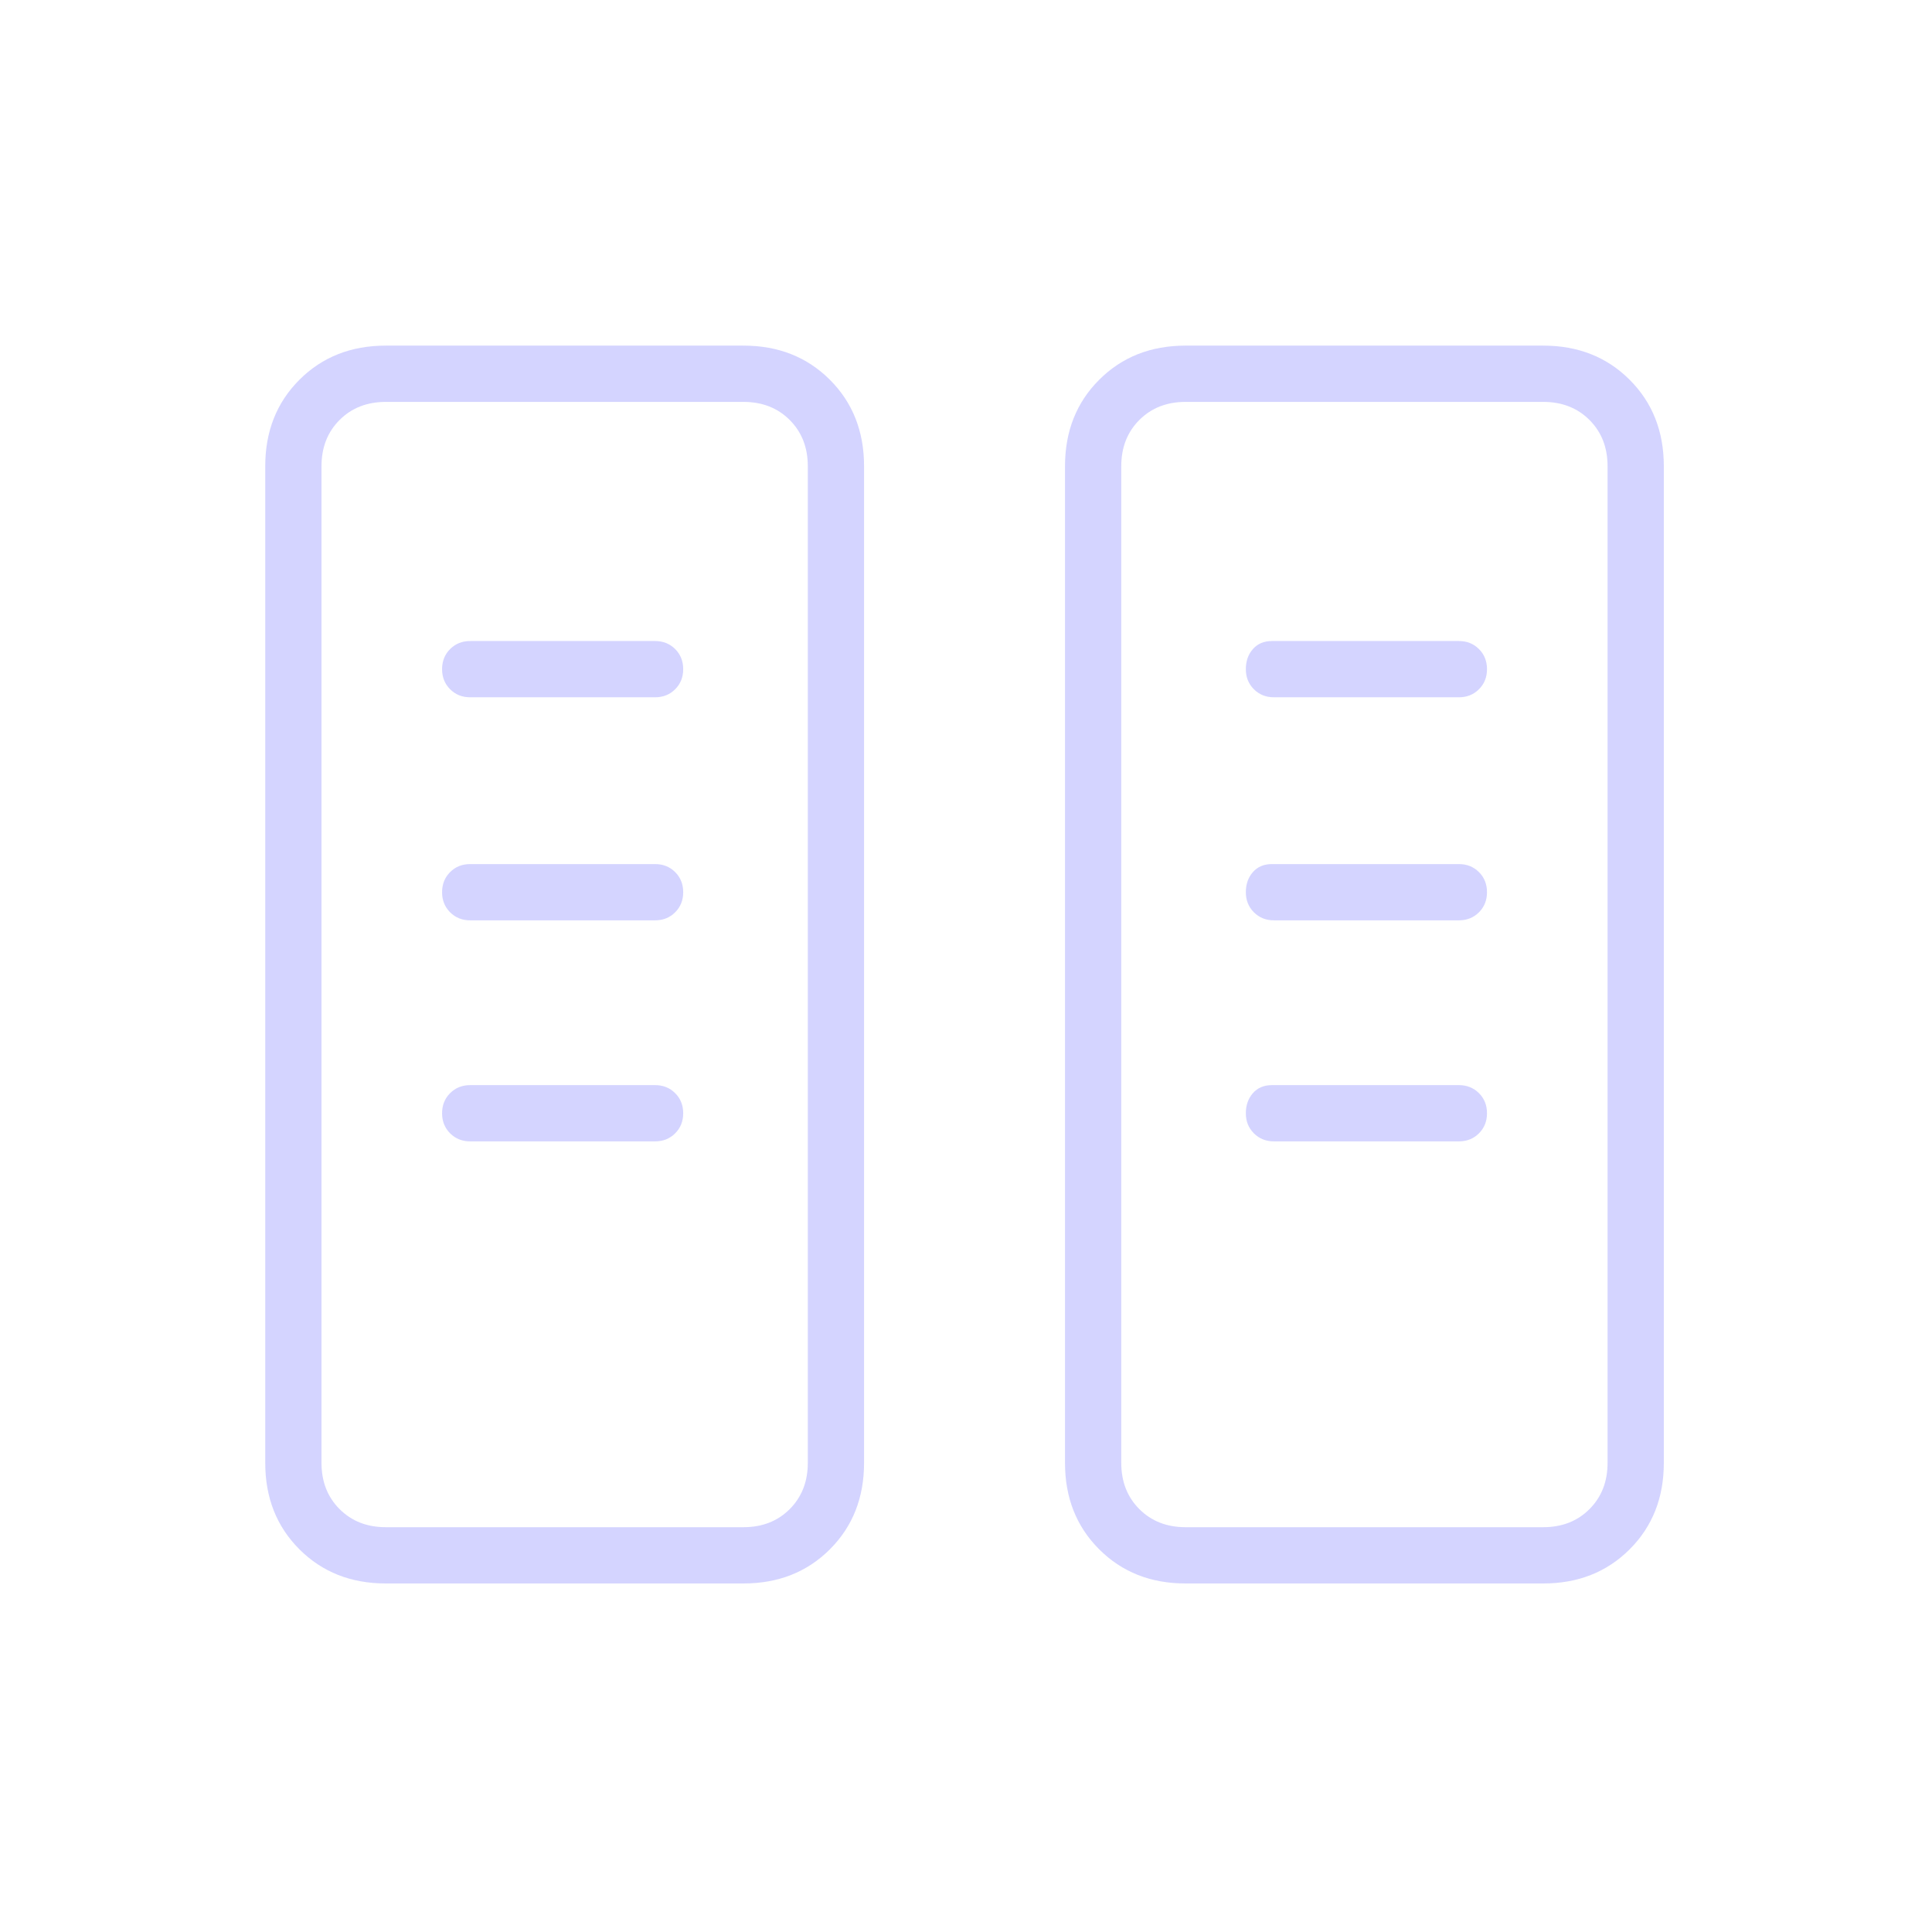 <svg width="93" height="93" viewBox="0 0 93 93" fill="none" xmlns="http://www.w3.org/2000/svg">
<path d="M18.571 76.223C16.895 76.223 15.508 75.674 14.412 74.578C13.316 73.482 12.768 72.096 12.768 70.419V22.441C12.768 20.765 13.316 19.378 14.412 18.282C15.508 17.186 16.895 16.637 18.571 16.637H35.789C37.466 16.637 38.852 17.186 39.949 18.282C41.045 19.378 41.593 20.765 41.593 22.441V70.419C41.593 72.096 41.045 73.482 39.949 74.578C38.852 75.674 37.466 76.223 35.789 76.223H18.571ZM57.069 76.223C55.393 76.223 54.006 75.674 52.91 74.578C51.814 73.482 51.266 72.096 51.266 70.419V22.441C51.266 20.765 51.814 19.378 52.91 18.282C54.006 17.186 55.393 16.637 57.069 16.637H74.287C75.964 16.637 77.35 17.186 78.447 18.282C79.543 19.378 80.091 20.765 80.091 22.441V70.419C80.091 72.096 79.543 73.482 78.447 74.578C77.35 75.674 75.964 76.223 74.287 76.223H57.069ZM18.571 73.514H35.789C36.692 73.514 37.434 73.224 38.014 72.644C38.594 72.063 38.885 71.322 38.885 70.419V22.441C38.885 21.538 38.594 20.797 38.014 20.216C37.434 19.636 36.692 19.346 35.789 19.346H18.571C17.669 19.346 16.927 19.636 16.347 20.216C15.766 20.797 15.476 21.538 15.476 22.441V70.419C15.476 71.322 15.766 72.063 16.347 72.644C16.927 73.224 17.669 73.514 18.571 73.514ZM57.069 73.514H74.287C75.19 73.514 75.932 73.224 76.512 72.644C77.093 72.063 77.383 71.322 77.383 70.419V22.441C77.383 21.538 77.093 20.797 76.512 20.216C75.932 19.636 75.19 19.346 74.287 19.346H57.069C56.167 19.346 55.425 19.636 54.845 20.216C54.264 20.797 53.974 21.538 53.974 22.441V70.419C53.974 71.322 54.264 72.063 54.845 72.644C55.425 73.224 56.167 73.514 57.069 73.514ZM32.887 53.588C32.887 53.201 32.758 52.879 32.5 52.621C32.242 52.363 31.92 52.234 31.533 52.234H22.634C22.247 52.234 21.925 52.363 21.667 52.621C21.409 52.879 21.28 53.201 21.28 53.588C21.28 53.975 21.409 54.297 21.667 54.555C21.925 54.813 22.247 54.942 22.634 54.942H31.533C31.92 54.942 32.242 54.813 32.5 54.555C32.758 54.297 32.887 53.975 32.887 53.588ZM71.579 53.588C71.579 53.201 71.45 52.879 71.192 52.621C70.934 52.363 70.612 52.234 70.225 52.234H61.229C60.842 52.234 60.536 52.363 60.31 52.621C60.084 52.879 59.971 53.201 59.971 53.588C59.971 53.975 60.1 54.297 60.358 54.555C60.616 54.813 60.939 54.942 61.326 54.942H70.225C70.612 54.942 70.934 54.813 71.192 54.555C71.45 54.297 71.579 53.975 71.579 53.588ZM32.887 42.948C32.887 42.561 32.758 42.238 32.5 41.98C32.242 41.722 31.92 41.594 31.533 41.594H22.634C22.247 41.594 21.925 41.722 21.667 41.98C21.409 42.238 21.28 42.561 21.28 42.948C21.28 43.335 21.409 43.657 21.667 43.915C21.925 44.173 22.247 44.302 22.634 44.302H31.533C31.92 44.302 32.242 44.173 32.5 43.915C32.758 43.657 32.887 43.335 32.887 42.948ZM71.579 42.948C71.579 42.561 71.45 42.238 71.192 41.98C70.934 41.722 70.612 41.594 70.225 41.594H61.229C60.842 41.594 60.536 41.722 60.31 41.98C60.084 42.238 59.971 42.561 59.971 42.948C59.971 43.335 60.1 43.657 60.358 43.915C60.616 44.173 60.939 44.302 61.326 44.302H70.225C70.612 44.302 70.934 44.173 71.192 43.915C71.45 43.657 71.579 43.335 71.579 42.948ZM32.887 32.211C32.887 31.824 32.758 31.502 32.5 31.244C32.242 30.986 31.92 30.857 31.533 30.857H22.634C22.247 30.857 21.925 30.986 21.667 31.244C21.409 31.502 21.28 31.824 21.28 32.211C21.28 32.598 21.409 32.92 21.667 33.178C21.925 33.436 22.247 33.565 22.634 33.565H31.533C31.92 33.565 32.242 33.436 32.5 33.178C32.758 32.92 32.887 32.598 32.887 32.211ZM71.579 32.211C71.579 31.824 71.45 31.502 71.192 31.244C70.934 30.986 70.612 30.857 70.225 30.857H61.229C60.842 30.857 60.536 30.986 60.31 31.244C60.084 31.502 59.971 31.824 59.971 32.211C59.971 32.598 60.1 32.92 60.358 33.178C60.616 33.436 60.939 33.565 61.326 33.565H70.225C70.612 33.565 70.934 33.436 71.192 33.178C71.45 32.92 71.579 32.598 71.579 32.211ZM18.571 73.514H15.476H38.885H18.571ZM57.069 73.514H53.974H77.383H57.069Z" fill="#D4D4FF"/>
</svg>
